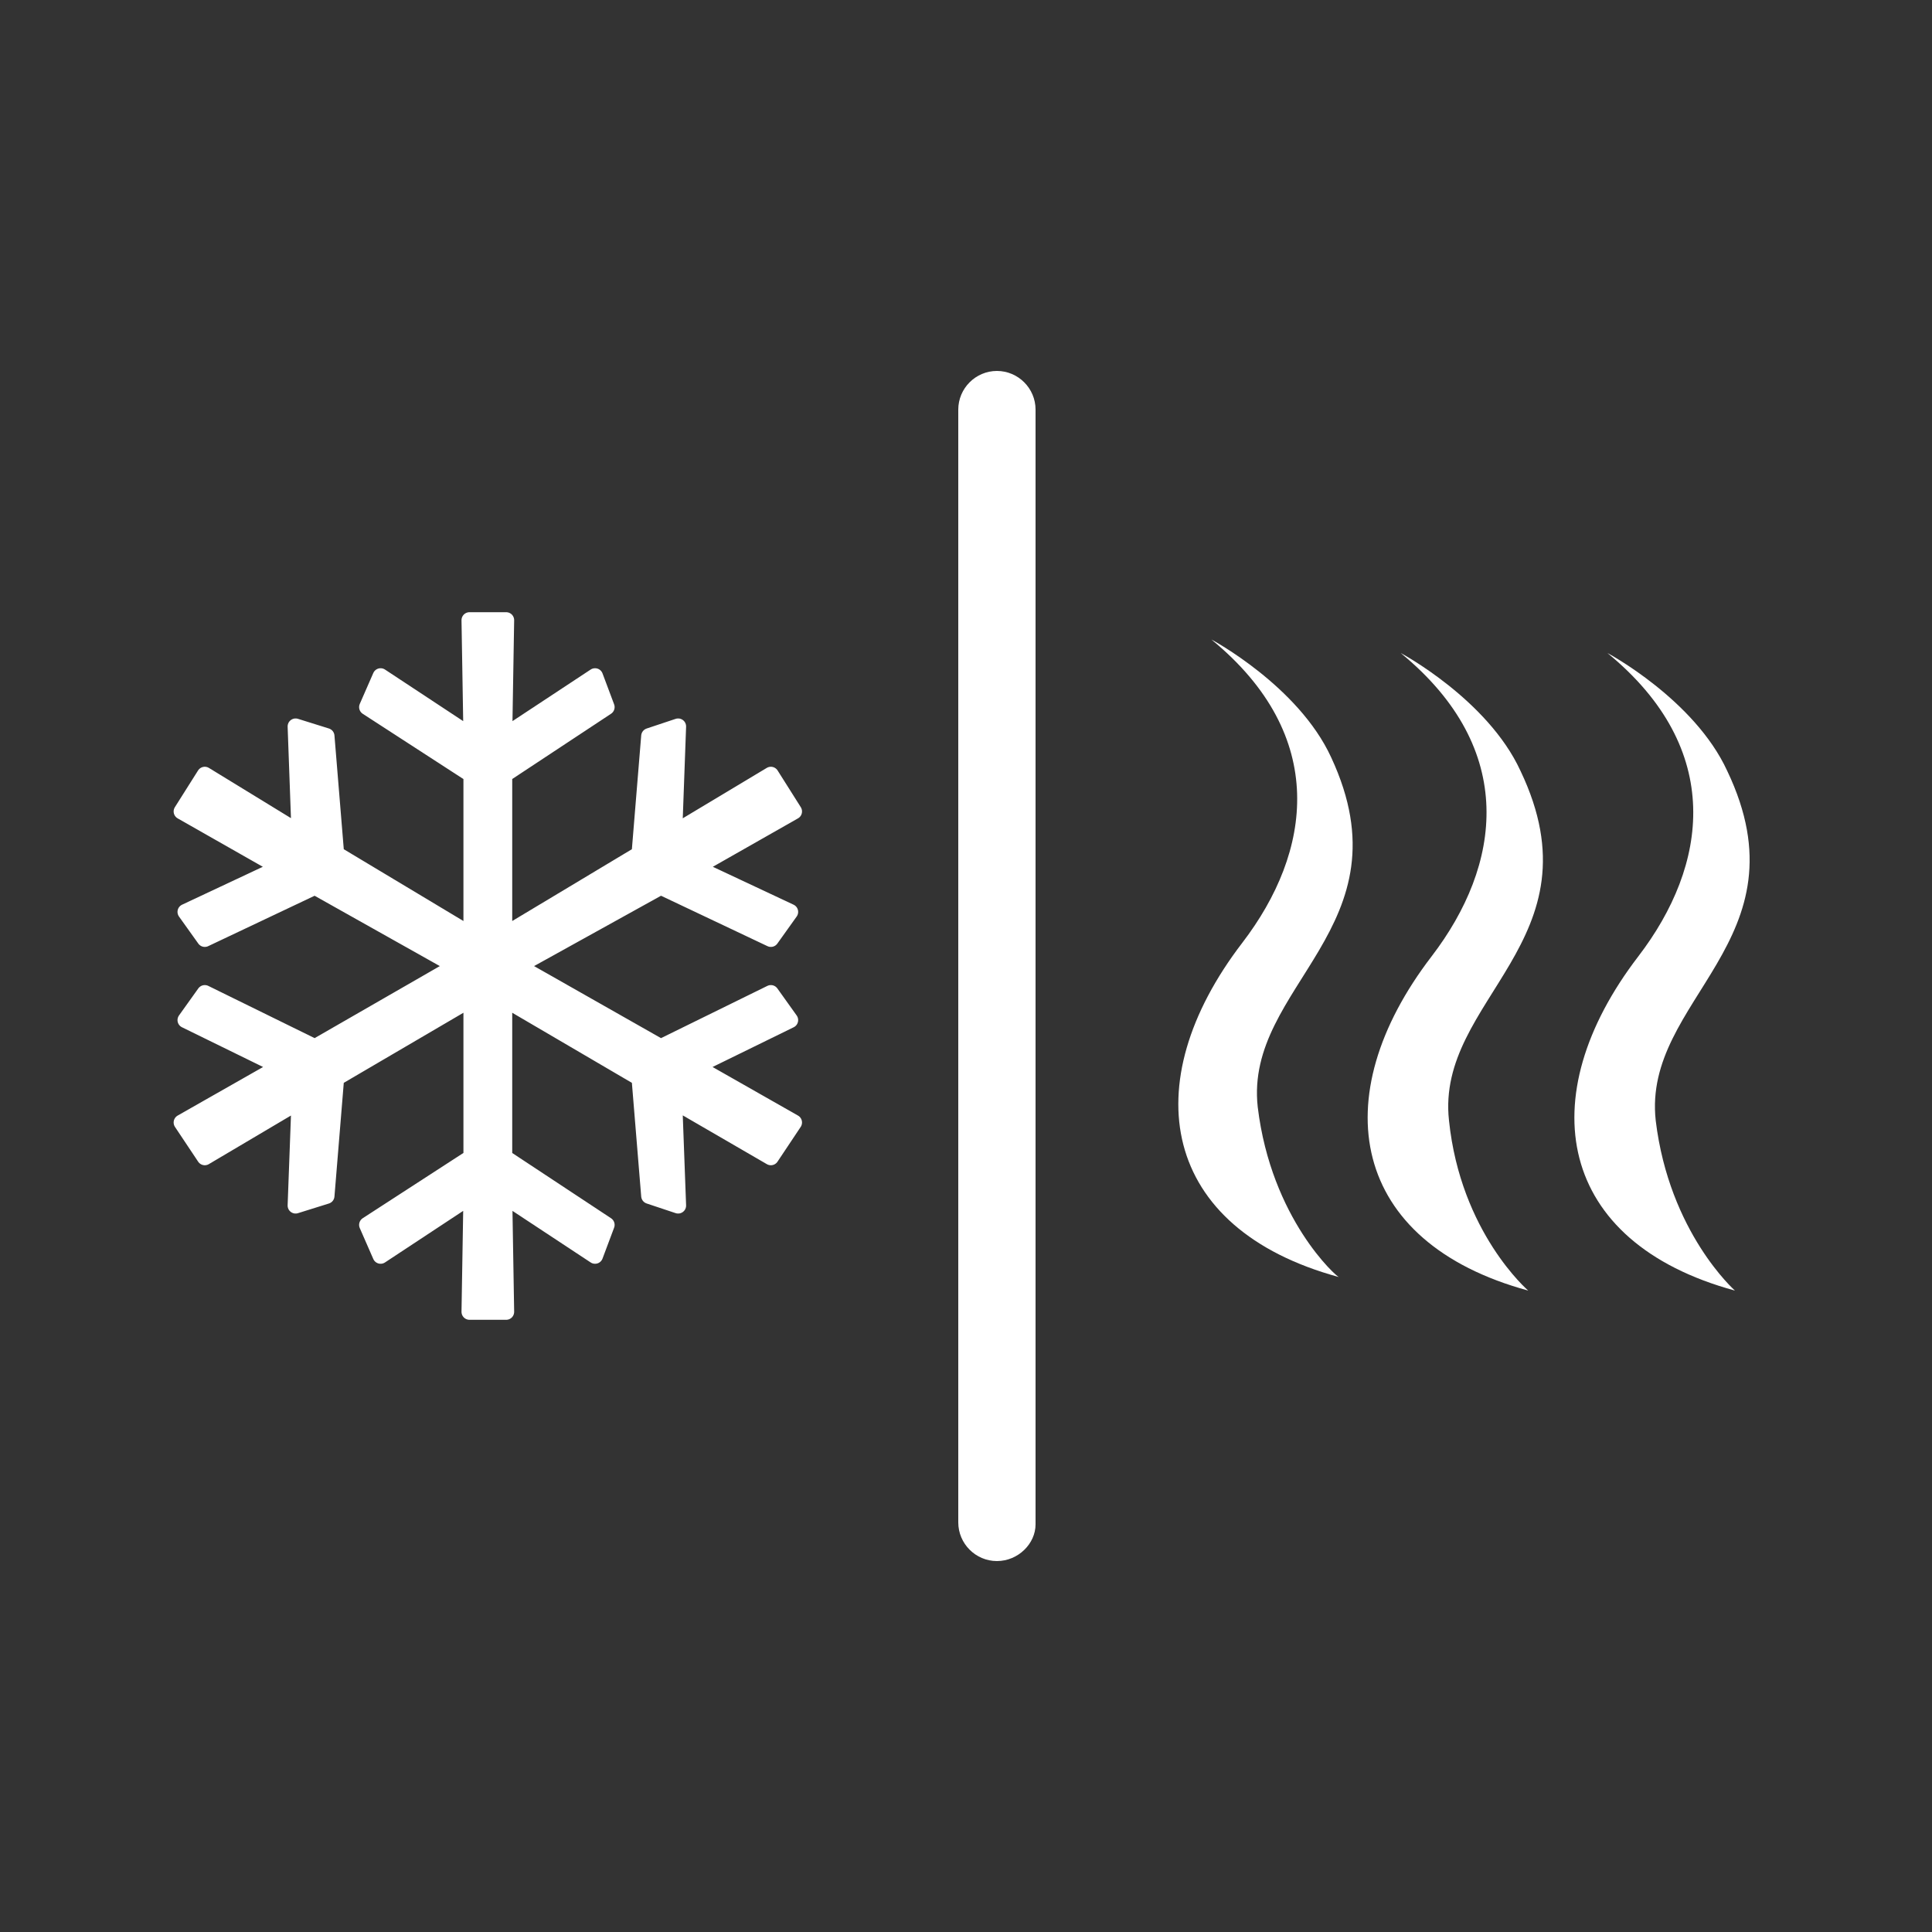 <?xml version="1.0" encoding="UTF-8"?>
<svg xmlns="http://www.w3.org/2000/svg" xmlns:xlink="http://www.w3.org/1999/xlink" version="1.1" id="Icon" x="0px" y="0px" width="100px" height="100px" viewBox="0 0 100 100" style="enable-background:new 0 0 100 100;" xml:space="preserve">
<rect x="0" y="0" width="100" height="100" fill="#333333" stroke="none"/>
<style type="text/css">
	.st0{fill:#FFFFFF;stroke:#FFFFFF;stroke-width:0.825;stroke-linecap:round;stroke-linejoin:round;stroke-miterlimit:3.864;}
	.st1{fill:#FFFFFF;}
</style>
<polygon class="st0" points="26.2,32.1 24.3,32.1 24.4,38.1 19.7,35 19,36.6 24.4,40.1 24.4,48.4 17.4,44.2 16.9,38.1 15.3,37.6   15.5,43.1 10.6,40.1 9.4,42 14.5,44.9 9.6,47.2 10.6,48.6 16.3,45.9 23.6,50 16.3,54.2 10.6,51.4 9.6,52.8 14.5,55.2 9.4,58.1   10.6,59.9 15.5,57 15.3,62.4 16.9,61.9 17.4,55.8 24.4,51.7 24.4,59.9 19,63.4 19.7,65 24.4,61.9 24.3,67.9 26.2,67.9 26.1,61.9   30.8,65 31.4,63.4 26.1,59.9 26.1,51.7 33.1,55.8 33.6,61.9 35.1,62.4 34.9,57 39.9,59.9 41.1,58.1 36,55.2 40.9,52.8 39.9,51.4   34.2,54.2 26.8,50 34.2,45.9 39.9,48.6 40.9,47.2 36,44.9 41.1,42 39.9,40.1 34.9,43.1 35.1,37.6 33.6,38.1 33.1,44.2 26.1,48.4   26.1,40.1 31.4,36.6 30.8,35 26.1,38.1 26.2,32.1 "></polygon>
<g>
	<path class="st1" d="M65.1,57.3C64.4,51,73,48,68.9,39.2c-1.7-3.7-6.2-6.1-6.2-6.1c6.1,5,5.2,11,1.6,15.7c-5.6,7.3-4.2,14.8,5,17.3   C69.2,66.1,65.8,63.1,65.1,57.3L65.1,57.3z"></path>
	<path class="st1" d="M75,58c-0.7-6.3,7.9-9.3,3.7-18.1c-1.7-3.7-6.2-6.1-6.2-6.1c6.1,5,5.2,11,1.6,15.7c-5.6,7.3-4.2,14.8,5,17.3   C79.1,66.8,75.6,63.8,75,58L75,58z"></path>
	<path class="st1" d="M85.7,58c-0.7-6.3,7.9-9.3,3.7-18.1c-1.7-3.7-6.2-6.1-6.2-6.1c6.1,5,5.2,11,1.6,15.7c-5.6,7.3-4.2,14.8,5,17.3   C89.8,66.8,86.4,63.8,85.7,58L85.7,58z"></path>
</g>
<path class="st1" d="M51.6,80.8c-1.1,0-2-0.9-2-2V21.2c0-1.1,0.9-2,2-2s2,0.9,2,2v57.7C53.6,79.9,52.7,80.8,51.6,80.8z"></path>
</svg>
